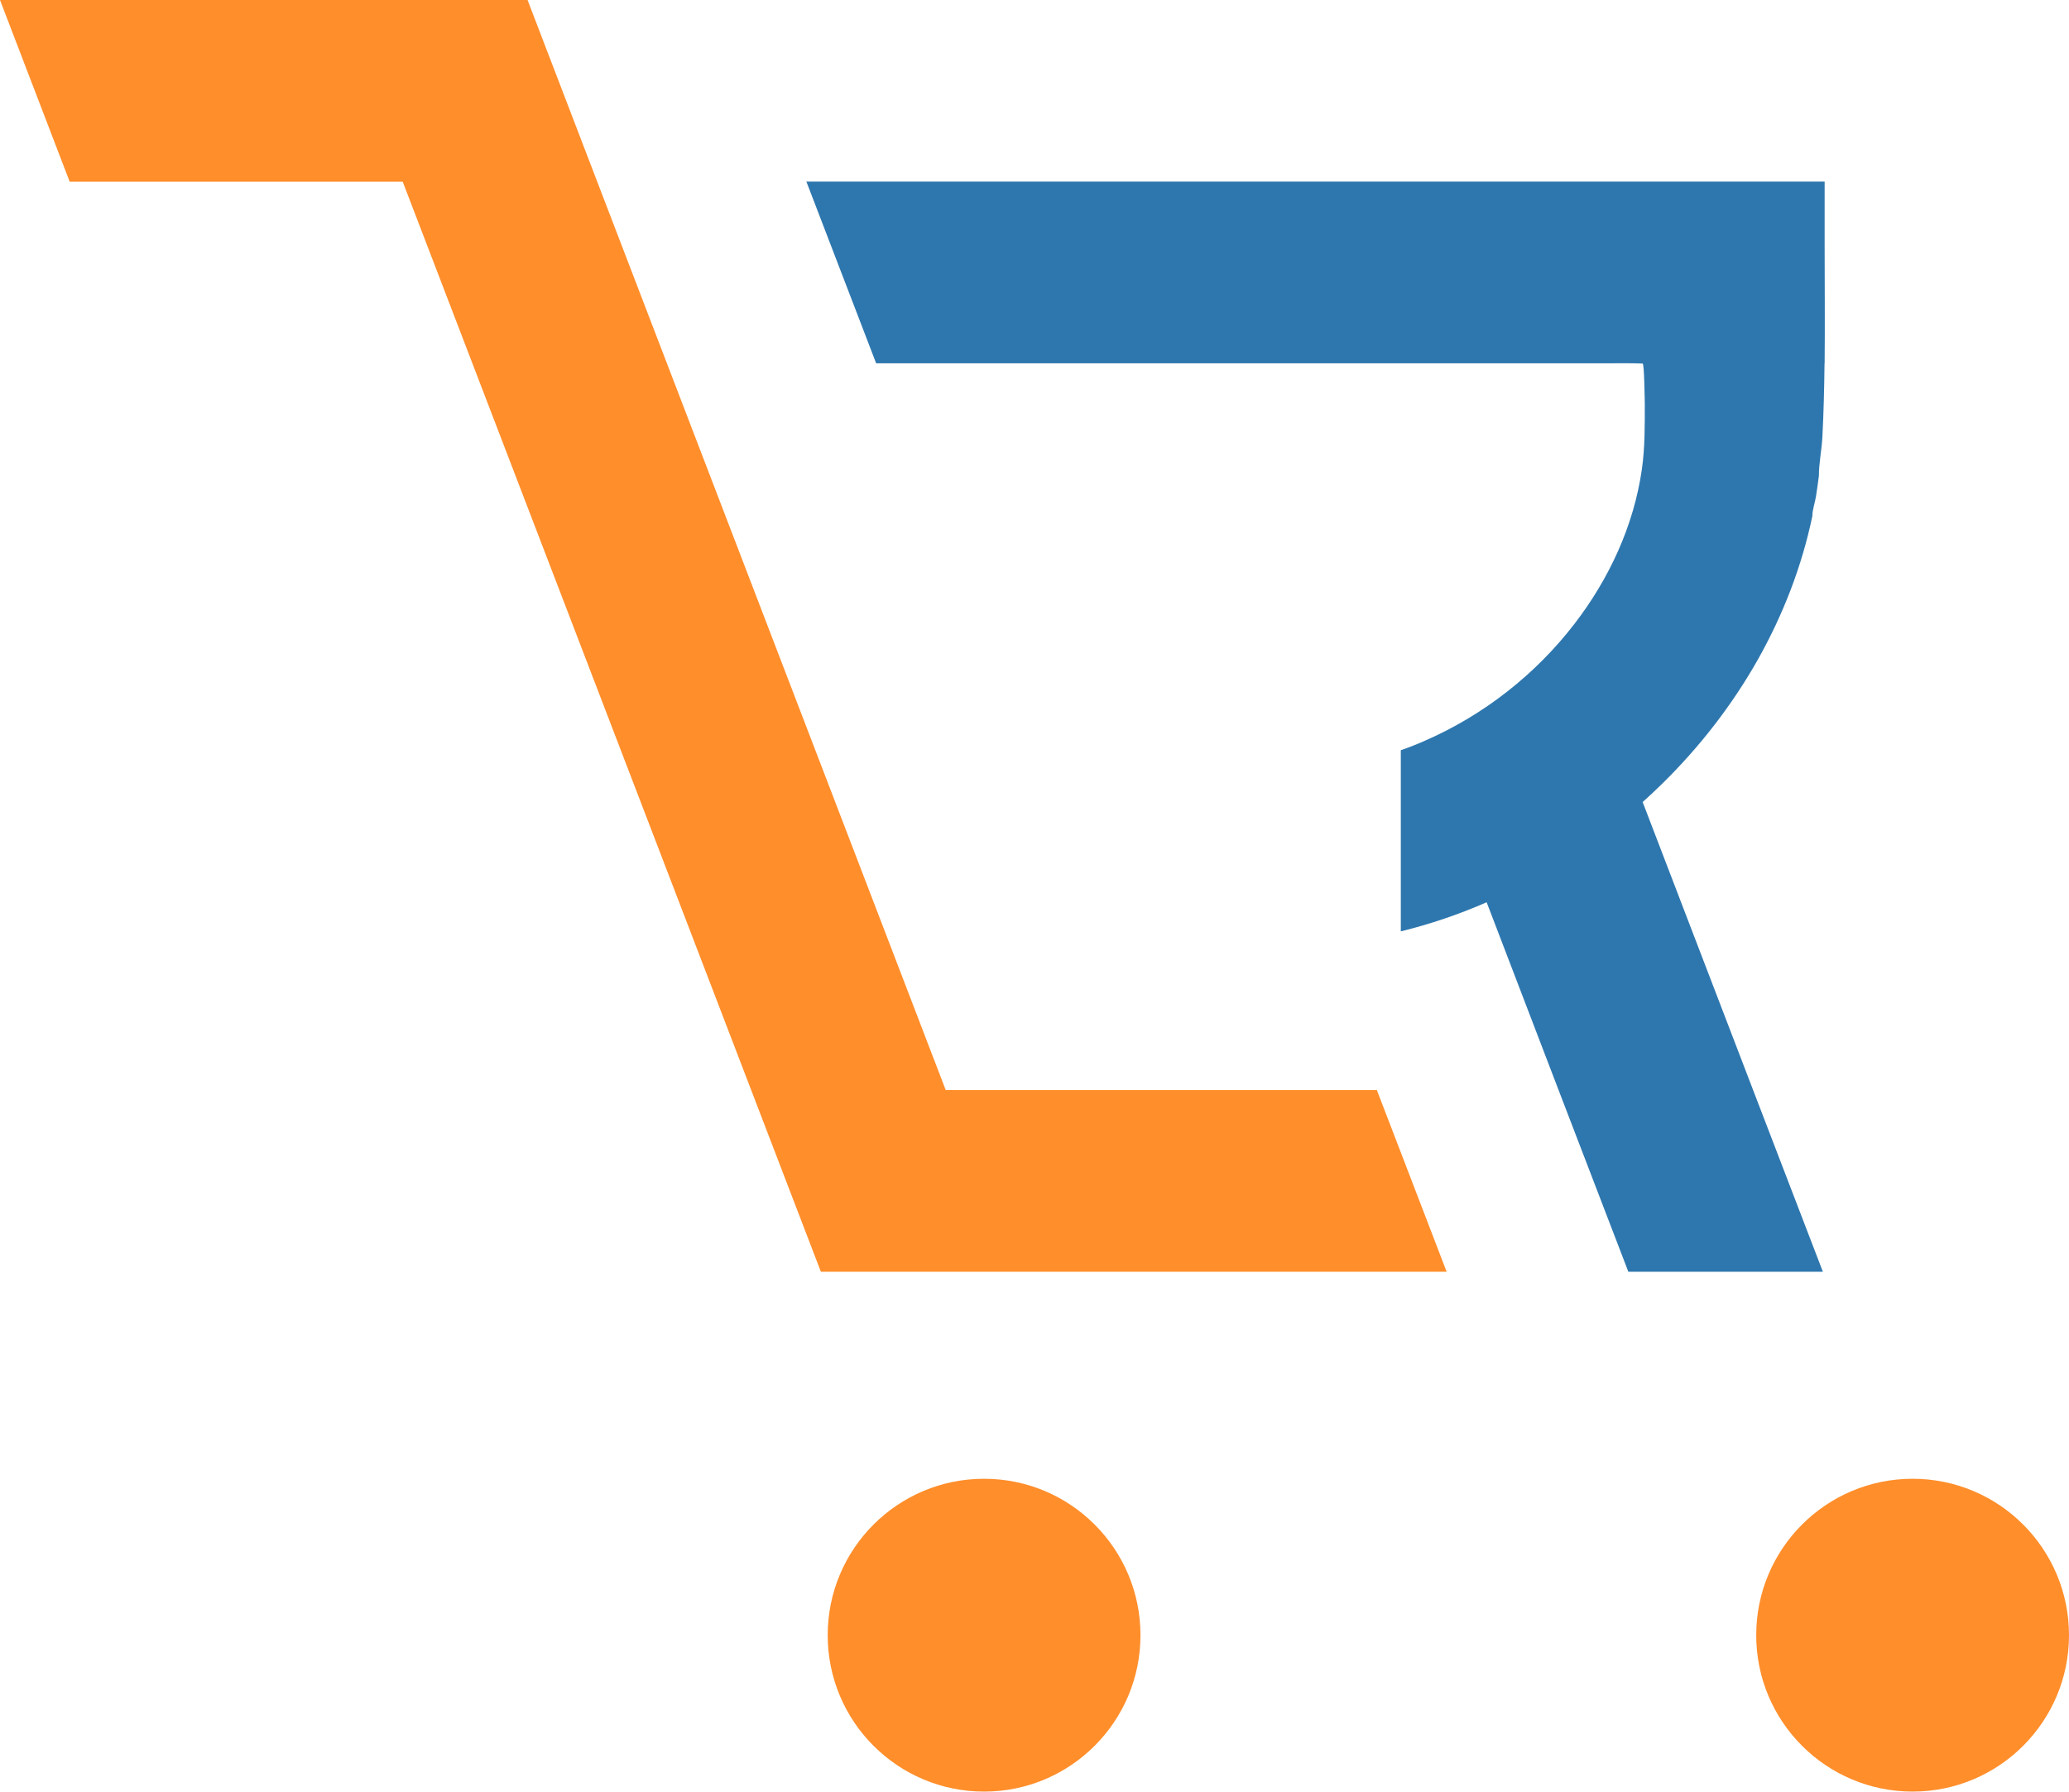 <?xml version="1.0" encoding="UTF-8"?>
<svg id="Layer_2" data-name="Layer 2" xmlns="http://www.w3.org/2000/svg" viewBox="0 0 212.6 184.07">
  <defs>
    <style>
      .cls-1 {
        fill: #2e77ae;
      }

      .cls-2 {
        fill: #ff8e2b;
      }
    </style>
  </defs>
  <g id="Layer_1-2" data-name="Layer 1">
    <g>
      <polygon class="cls-2" points="148.65 130.66 84.35 130.66 77.19 112 48.54 37.33 41.38 18.67 7.16 18.67 0 0 54.21 0 61.37 18.67 68.53 37.33 97.18 112 141.48 112 143.93 118.37 148.65 130.66"/>
      <path class="cls-1" d="m187.48,37.33c-.03,2.53-.09,5.06-.22,7.58-.07,1.32-.36,2.66-.36,3.98-.09.71-.19,1.41-.3,2.12-.1.63-.37,1.36-.37,2-1.08,5.19-3.02,10.18-5.62,14.79-2.63,4.65-5.94,8.91-9.74,12.65-.67.66-1.35,1.3-2.05,1.93-.01.01-.02.02-.03.03l.03.07,11.32,29.51,7.17,18.67h-19.99l-7.17-18.67-7.39-19.29c-2.85,1.25-5.81,2.25-8.82,2.99v-18.61c.83-.29,1.65-.61,2.46-.97,6.03-2.62,11.39-6.82,15.38-12.01,3.56-4.62,6.1-10.08,6.93-15.88.32-2.25.3-4.47.3-6.73-.01-.32-.05-4.14-.22-4.14-1.37-.05-2.75-.02-4.12-.02h-74.64s-5.33-13.88-5.33-13.88l-1.84-4.79s104.63,0,104.63,0v6.53c0,4.04.04,8.09,0,12.13Z"/>
      <circle class="cls-2" cx="101.12" cy="168" r="16.07"/>
      <circle class="cls-2" cx="196.53" cy="168" r="16.07"/>
    </g>
  </g>
</svg>